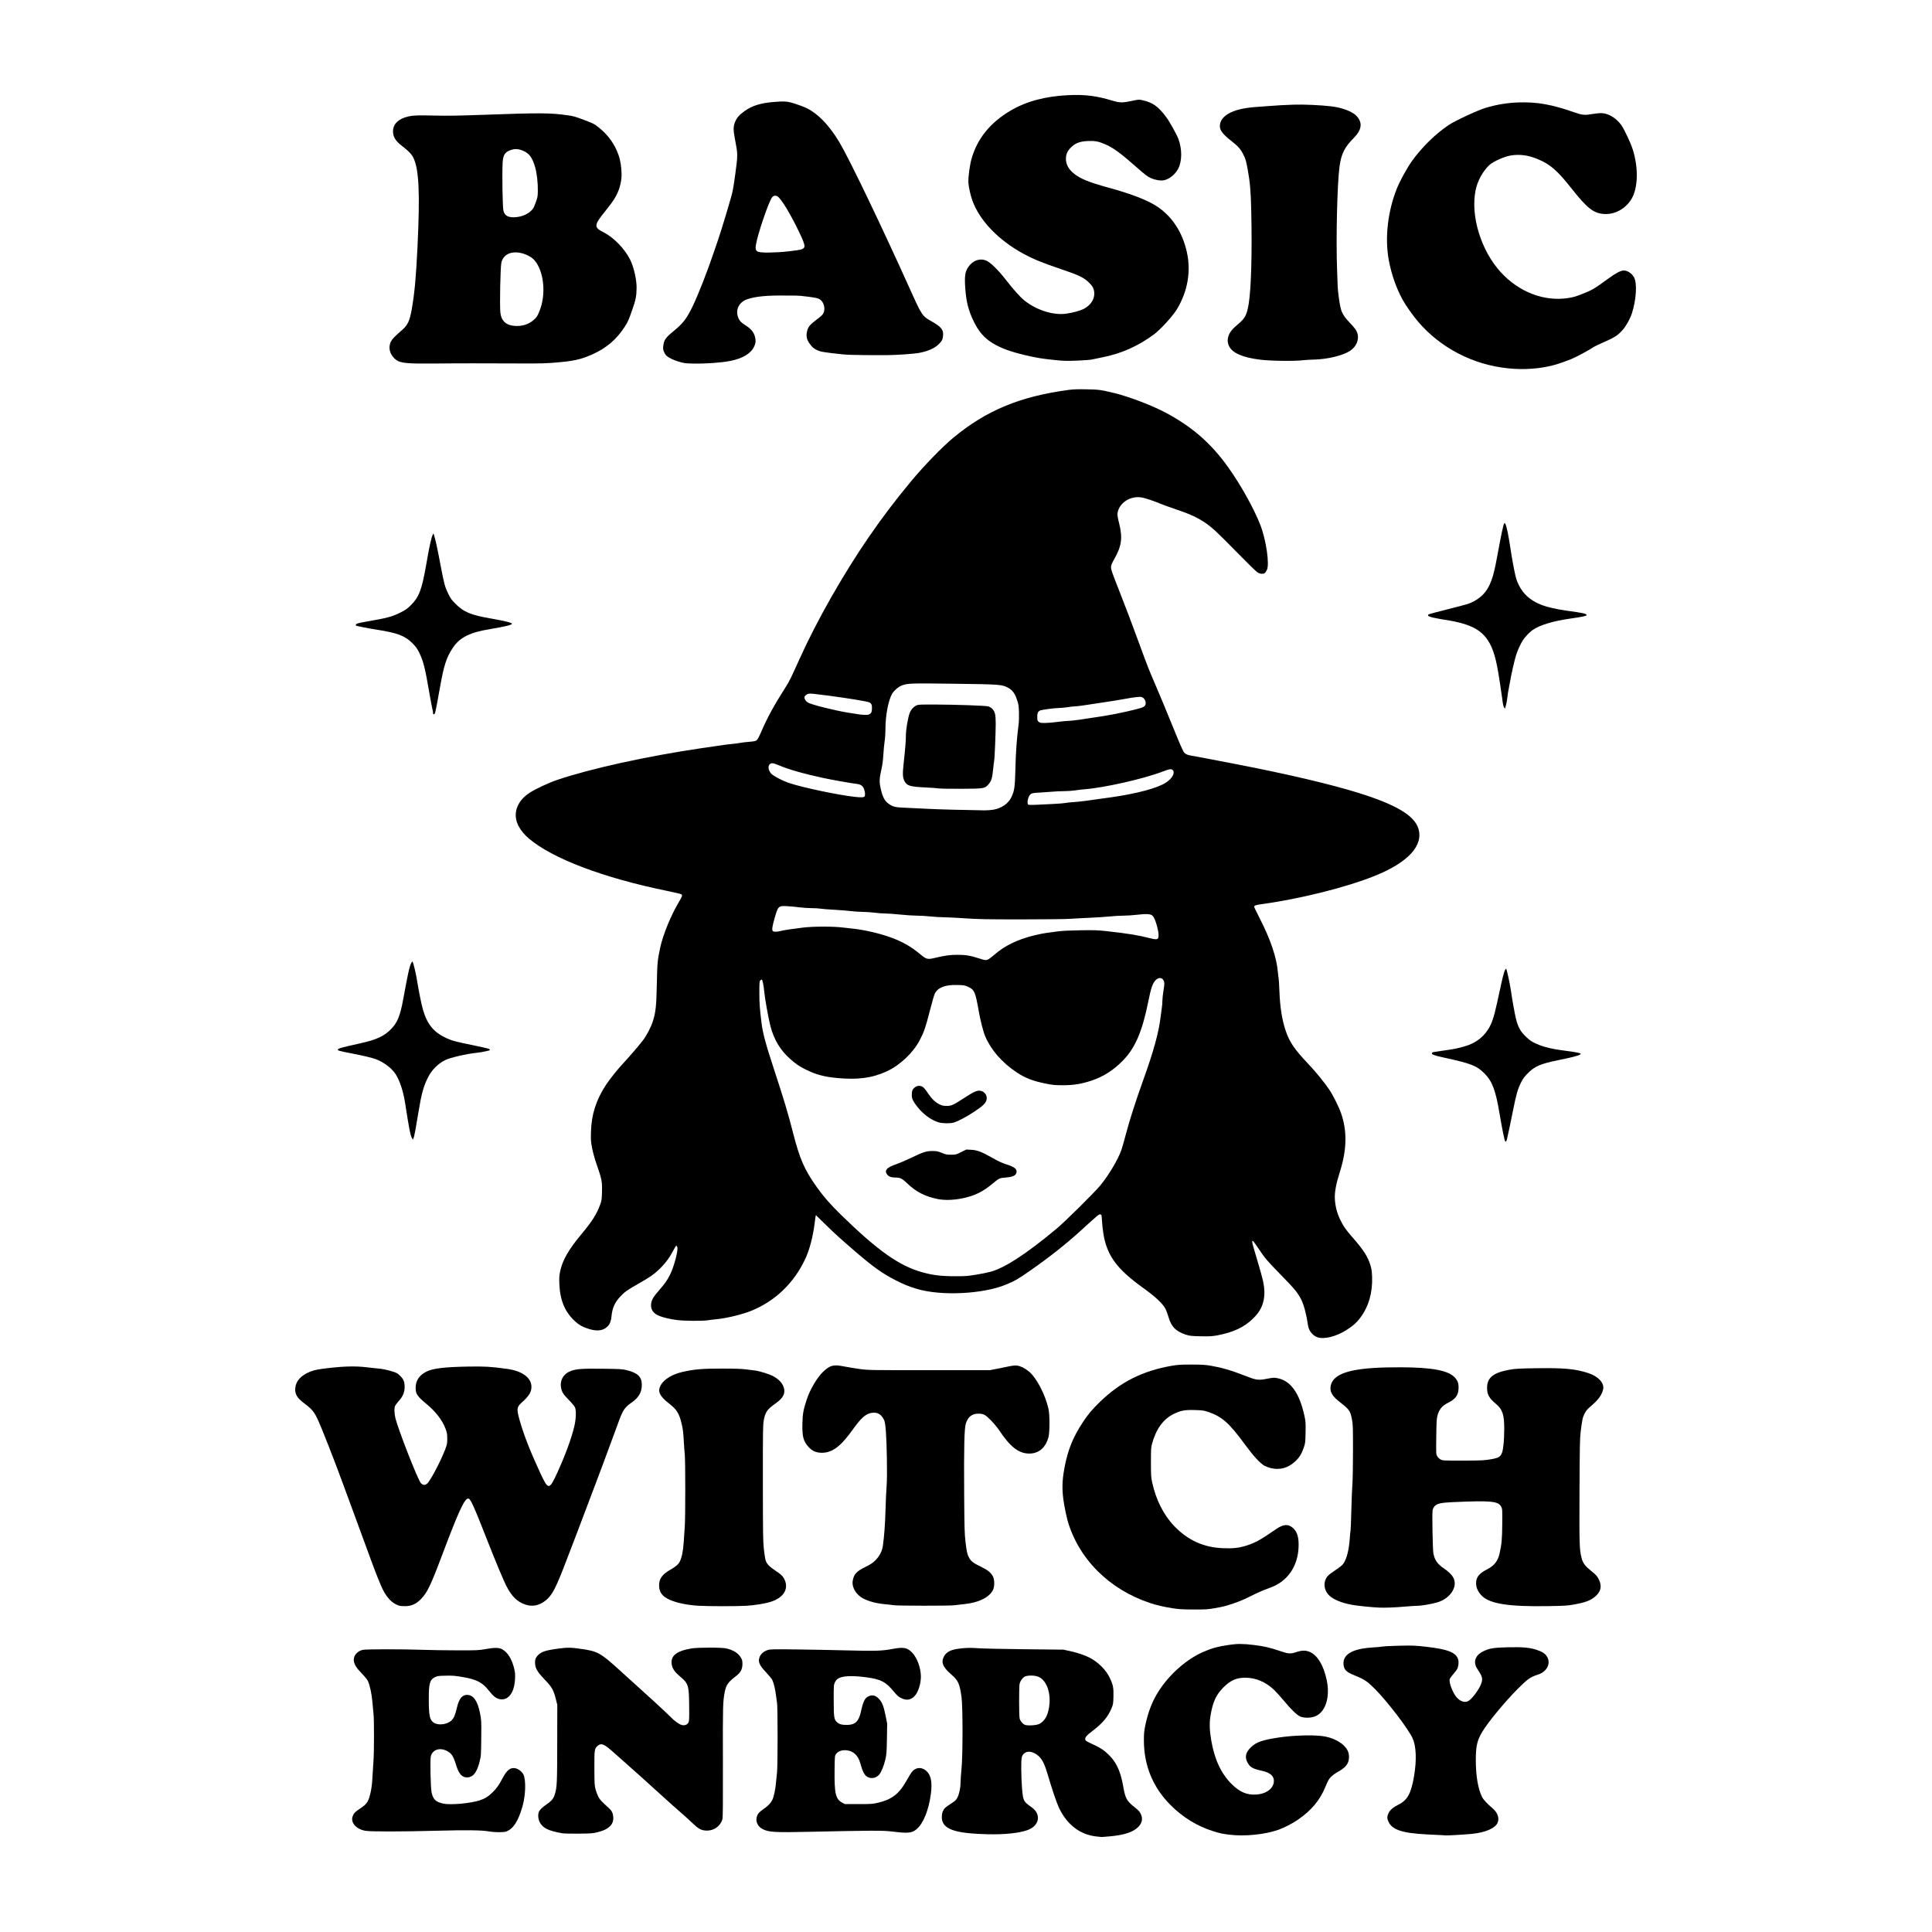 <?xml version="1.0" encoding="UTF-8" standalone="no"?>
<!-- Created with Inkscape (http://www.inkscape.org/) -->

<svg
   version="1.1"
   id="svg1"
   width="3600"
   height="3600"
   viewBox="0 0 3600 3600"
   xmlns="http://www.w3.org/2000/svg"
   xmlns:svg="http://www.w3.org/2000/svg">
  <defs
     id="defs1" />
  <g
     id="g1"
     transform="translate(49.948,-16.828)">
    <g
       id="g37">
      <path
         style="fill:#000000"
         d="m 1915.688,687.708 c -23.825,-2.42 -35.029,-4.262 -55.384,-9.102 -28.284,-6.727 -44.659,-12.742 -60.262,-22.137 -16.374,-9.859 -26.976,-22.293 -36.727,-43.076 -8.798,-18.75 -12.717,-34.338 -14.504,-57.68 -2.012,-26.292 -0.461,-34.676 8.316,-44.958 8.095,-9.482 20.198,-12.809 30.522,-8.391 8.007,3.427 22.183,17.257 36.444,35.554 14.506,18.612 27.005,32.566 34.76,38.809 21.851,17.588 52.542,27.551 76.339,24.783 12.34,-1.436 28.088,-5.729 35.06,-9.557 12.347,-6.78 19.361,-17.64 18.816,-29.131 -0.365,-7.688 -2.99,-12.844 -9.975,-19.588 -9.499,-9.172 -18.976,-13.765 -50.044,-24.256 -36.254,-12.241 -53.096,-19.088 -71.663,-29.134 -46.458,-25.136 -81.85,-61.877 -95.274,-98.904 -3.818,-10.531 -7.223,-25.855 -7.603,-34.212 -0.457,-10.074 2.534,-32.418 5.931,-44.293 10.673,-37.316 34.682,-67 72.176,-89.236 29.416,-17.446 65.433,-27.115 108.21,-29.051 31.168,-1.41 51.878,1.169 82.048,10.222 13.876,4.164 18.983,4.207 36.923,0.316 11.05,-2.397 12.483,-2.509 17.831,-1.392 20.155,4.208 30.379,11.401 45.898,32.289 5.742,7.728 19.114,31.69 22.134,39.661 7.268,19.186 7.16,42.009 -0.264,56.108 -5.475,10.396 -16.325,19.199 -26.246,21.296 -6.188,1.308 -16.222,-0.291 -24.451,-3.895 -6.291,-2.755 -10.58,-6.022 -27.478,-20.926 -29.572,-26.082 -43.504,-36.171 -58.939,-42.678 -11.666,-4.919 -18.541,-6.15 -31.149,-5.577 -12.917,0.587 -21.408,3.29 -28.198,8.978 -9.366,7.847 -13.062,15.279 -12.647,25.431 0.391,9.561 4.88,17.836 13.732,25.315 12.22,10.325 28.46,17.033 66.208,27.345 38.577,10.54 67.753,21.506 85.401,32.101 30.658,18.405 51.612,49.264 60.123,88.543 7.701,35.542 1.373,72.004 -18.232,105.06 -7.619,12.847 -30.882,38.419 -43.307,47.607 -29.83,22.058 -60.966,35.835 -96.898,42.877 -7.78,1.525 -16.323,3.286 -18.985,3.914 -2.662,0.628 -14.783,1.55 -26.935,2.049 -18.834,0.773 -24.99,0.613 -41.706,-1.085 z"
         id="path35" />
      <path
         style="fill:#000000"
         d="m 2397.798,686.894 c -7.492,0.17 -15.848,0.638 -18.569,1.041 -14.022,2.076 -60.733,1.581 -80.695,-0.855 -32.998,-4.027 -52.179,-12.364 -58.32,-25.348 -3.072,-6.496 -3.313,-12.38 -0.798,-19.498 2.501,-7.08 7.03,-12.602 17.286,-21.08 13.252,-10.954 16.721,-17.508 20.081,-37.936 4.668,-28.384 6.539,-95.55 4.803,-172.421 -0.852,-37.521 -2.219,-53.94 -6.427,-76.952 -3.175,-17.358 -3.901,-19.992 -7.62,-27.637 -5.572,-11.455 -9.515,-16.038 -22.793,-26.492 -18.365,-14.46 -23.35,-22.013 -21.229,-32.165 3.707,-17.743 28.068,-28.947 68.481,-31.497 9.099,-0.574 20.36,-1.401 25.024,-1.837 8.121,-0.759 27.706,-1.834 42.667,-2.341 19.043,-0.645 50.3,0.71 70.864,3.073 19.667,2.26 39.157,9.531 46.708,17.425 12.316,12.875 10.63,26.421 -5.248,42.16 -16.221,16.078 -22.796,29.36 -25.915,52.351 -4.387,32.334 -6.826,135.446 -4.564,192.989 0.272,6.919 0.694,18.928 0.939,26.687 0.545,17.324 4.507,43.417 7.73,50.918 2.907,6.764 7.232,12.742 15.105,20.874 3.501,3.617 8.019,8.818 10.039,11.558 9.551,12.958 5.335,30.612 -9.707,40.643 -13.273,8.852 -41.93,15.755 -67.84,16.342 z"
         id="path34" />
      <path
         id="path32"
         style="fill:#000000"
         d="m 1213.75,690.386 c -9.153,-2.74 -18.178,-7.235 -22.051,-10.984 -1.396,-1.351 -3.446,-4.624 -4.555,-7.275 -1.706,-4.076 -1.857,-5.963 -0.974,-12.246 1.385,-9.862 4.487,-14.152 18.657,-25.793 18.244,-14.989 24.323,-22.867 35.825,-46.422 10.016,-20.514 27.717,-65.737 39.954,-102.081 1.429,-4.245 4.827,-14.226 7.551,-22.18 2.724,-7.954 5.552,-16.651 6.286,-19.326 0.734,-2.675 2.798,-9.432 4.589,-15.016 1.791,-5.584 4.633,-14.96 6.316,-20.836 1.684,-5.876 4.747,-16.409 6.808,-23.406 3.135,-10.645 4.446,-17.825 8.025,-43.958 4.841,-35.34 4.826,-36.749 -0.702,-65.059 -3.237,-16.581 -3.188,-23.222 0.237,-31.626 3.241,-7.955 7.944,-13.38 17.54,-20.232 14.002,-9.998 29.641,-15.003 53.095,-16.989 21.379,-1.811 26.886,-1.419 40.139,2.851 6.38,2.056 14.703,5.053 18.495,6.661 23.057,9.773 45.532,32.442 65.573,66.136 18.205,30.607 77.682,154.403 130.219,271.034 23.216,51.54 23.585,52.095 41.276,62.049 18.263,10.276 22.737,16.148 21.147,27.754 -0.72,5.254 -1.506,7.231 -4.269,10.737 -7.98,10.124 -21.21,16.716 -40.792,20.329 -9.345,1.724 -42.654,3.997 -59.676,4.072 -19.262,0.085 -36.003,0.03 -44.895,-0.147 -5.259,-0.105 -15.452,-0.3 -22.651,-0.433 -7.518,-0.139 -22.371,-1.461 -34.901,-3.107 -20.485,-2.69 -22.216,-3.065 -28.428,-6.155 -5.455,-2.714 -7.527,-4.493 -11.821,-10.148 -6.396,-8.425 -7.985,-14.832 -5.963,-24.036 1.875,-8.536 5.223,-12.689 17.849,-22.143 8.371,-6.268 11.519,-9.26 12.875,-12.24 3.883,-8.533 0.566,-20.864 -6.873,-25.551 -3.386,-2.133 -6.295,-2.806 -20.778,-4.802 -9.262,-1.277 -19.574,-2.262 -22.915,-2.189 -3.341,0.073 -11.739,0.04 -18.663,-0.073 -35.13,-0.574 -57.182,1.497 -72.719,6.828 -15.518,5.324 -22.563,19.381 -17.03,33.977 2.423,6.393 5.142,9.198 15.167,15.648 9.301,5.984 14.396,12.612 16.349,21.269 1.584,7.022 1.216,10.847 -1.647,17.114 -5.953,13.034 -21.57,22.476 -44.619,26.977 -16.874,3.295 -45.337,5.342 -68.299,4.91 -15.676,-0.294 -17.597,-0.555 -28.748,-3.893 z m 171.349,-203.031 c 5.757,-0.282 12.514,-0.534 15.015,-0.559 7.428,-0.075 36.993,-3.488 41.535,-4.794 10.355,-2.979 10.114,-6.205 -2.422,-32.516 -15.834,-33.232 -33.075,-61.825 -40.096,-66.497 -3.78,-2.516 -7.703,-1.88 -10.544,1.709 -6.256,7.902 -27.605,70.982 -30.049,88.788 -0.85,6.202 -0.72,7.776 0.829,9.955 1.572,2.211 2.817,2.722 8.552,3.508 3.692,0.506 11.423,0.689 17.18,0.407 z" />
      <path
         style="fill:#000000"
         d="m 2854.792,694.331 c -24.352,8.014 -53.508,11.465 -82.704,9.791 -66.128,-3.792 -127.281,-32.02 -172.094,-79.437 -9.711,-10.274 -20.693,-24.594 -30.948,-40.353 -14.268,-21.924 -26.449,-54.739 -31.649,-85.261 -6.91,-40.555 -1.24,-88.845 15.327,-130.556 5.691,-14.33 19.076,-38.74 28.299,-51.612 18.382,-25.653 43.814,-50.585 68.473,-67.126 11.901,-7.983 54.065,-27.571 68.965,-32.039 19.878,-5.961 39.855,-9.286 60.139,-10.011 35.222,-1.258 62.465,3.546 105.52,18.608 14.336,5.015 19.14,5.447 33.047,2.968 5.801,-1.034 13.475,-1.791 17.054,-1.683 12.741,0.386 26.787,8.735 36.45,21.666 5.391,7.213 17.405,32.59 21.639,45.702 10.973,33.989 10.092,72.165 -2.134,92.44 -11.001,18.245 -30.481,29.165 -50.253,28.171 -20.204,-1.016 -31.865,-10.032 -61.62,-47.647 -26.883,-33.985 -39.677,-45.042 -63.488,-54.868 -17.329,-7.152 -32.883,-9.207 -49.684,-6.565 -11.41,1.794 -32.416,11.096 -39.414,17.453 -12.314,11.186 -22.711,30.027 -26.175,47.435 -9.601,48.241 10.242,112.539 47.161,152.834 33.842,36.935 80.884,54.903 125.453,47.917 10.294,-1.614 14.094,-2.734 27.785,-8.193 17.374,-6.927 21.175,-9.205 47.669,-28.571 12.9,-9.429 22.031,-14.237 27.53,-14.497 6.921,-0.326 15.172,4.847 19.437,12.189 6.365,10.957 4.635,41.729 -3.819,67.937 -3.139,9.731 -10.608,23.124 -16.954,30.402 -8.615,9.88 -15.299,14.281 -33.954,22.353 -9.165,3.966 -18.729,8.593 -21.255,10.283 -8.682,5.809 -30.945,17.749 -40.622,21.785 -5.331,2.223 -15.762,6.04 -23.18,8.481 z"
         id="path31" />
      <path
         id="path28"
         style="fill:#000000"
         d="m 688.952,687.959 c -12.143,-8.582 -16.4,-22.848 -10.386,-34.808 2.422,-4.817 6.303,-8.832 20.543,-21.255 10.909,-9.517 14.43,-17.133 18.34,-39.666 5.069,-29.212 7.811,-58.986 10.468,-113.693 4.944,-101.783 2.879,-146.922 -7.678,-167.845 -3.642,-7.218 -8.225,-11.943 -21.701,-22.376 -11.83,-9.158 -16.416,-16.988 -16.164,-27.592 0.315,-13.186 10.756,-22.956 28.791,-26.94 9.319,-2.059 17.361,-2.325 48.774,-1.617 24.748,0.559 44.047,0.265 88.883,-1.349 108.007,-3.888 126.739,-3.789 159.069,0.839 10.918,1.563 14.057,2.455 30.412,8.646 17.274,6.538 18.63,7.208 25.673,12.674 15.951,12.38 27.44,26.753 35.191,44.024 4.989,11.116 7.348,20.629 8.652,34.884 1.188,12.989 0.149,23.228 -3.556,35.02 -4.232,13.471 -10.499,23.775 -26.31,43.256 -21.443,26.422 -21.719,30.276 -2.843,39.768 18.405,9.256 39.184,30.724 49.126,50.757 6.779,13.659 12.177,37.173 12.012,52.32 -0.174,15.953 -1.536,22.692 -8.66,42.841 -6.194,17.52 -7.523,20.516 -12.749,28.759 -15.405,24.299 -34.493,40.723 -61.105,52.579 -19.808,8.824 -32.465,11.88 -60.139,14.517 -24.896,2.372 -35.218,2.656 -85.398,2.344 -35.919,-0.223 -48.955,-0.256 -73.739,-0.188 -9.423,0.026 -23.629,0.038 -31.567,0.028 -7.939,-0.011 -27.185,0.134 -42.77,0.322 -48.672,0.586 -63.32,-0.7 -71.169,-6.248 z m 219.686,-63.874 c 14.788,1.103 27.131,-2.911 36.872,-11.991 4.87,-4.539 5.711,-5.877 9.66,-15.354 13.017,-31.242 8.478,-75.532 -9.802,-95.646 -4.79,-5.271 -14.973,-10.65 -24.036,-12.697 -18.908,-4.271 -33.228,2.471 -36.98,17.411 -1.947,7.752 -3.413,79.906 -1.905,93.726 1.64,15.022 10.561,23.385 26.191,24.551 z m 3.587,-202.698 c 10.414,-1.003 20.348,-5.182 26.893,-11.314 4.561,-4.273 5.133,-5.259 8.896,-15.341 3.737,-10.013 4.035,-11.555 4.209,-21.827 0.258,-15.236 -1.71,-32.863 -4.942,-44.258 -5.31,-18.724 -11.541,-26.867 -24.147,-31.559 -8.78,-3.268 -14.779,-3.285 -23.052,-0.065 -9.556,3.719 -12.625,9.027 -13.446,23.259 -1.173,20.325 -0.158,82.061 1.463,89.01 2.311,9.907 9.486,13.504 24.127,12.094 z" />
    </g>
    <g
       id="g38">
      <path
         style="fill:#000000"
         d="m 757,1345.394 c 0,-1.433 -0.647,-5.146 -1.438,-8.25 -0.791,-3.104 -3.292,-16.444 -5.558,-29.644 -7.996,-46.577 -11.072,-58.78 -18.775,-74.5 -3.764,-7.682 -6.193,-11.056 -12.692,-17.627 -13.734,-13.887 -28.046,-19.293 -67.037,-25.317 -14.219,-2.197 -37.579,-6.801 -38.333,-7.556 -0.228,-0.228 -0.156,-1.085 0.158,-1.904 0.695,-1.81 4.66,-2.925 19.675,-5.533 39.169,-6.804 47.344,-8.981 63,-16.774 9.775,-4.866 12.714,-6.929 19.598,-13.756 15.223,-15.099 20.22,-28.14 28.364,-74.032 1.171,-6.6 2.81,-15.825 3.641,-20.5 2.889,-16.243 6.696,-32.52 8.403,-35.925 l 1.717,-3.425 1.568,4.925 c 2.378,7.471 6.15,25.066 11.776,54.925 6.396,33.947 7.906,39.562 14.094,52.39 4.327,8.972 6.194,11.576 13.676,19.078 15.442,15.485 28.965,21.05 66.91,27.533 23.757,4.059 38.254,7.691 38.254,9.585 0,2.157 -12.23,5.167 -40,9.844 -21.622,3.642 -32.87,6.806 -44.5,12.518 -11.195,5.498 -18.839,12.247 -25.912,22.877 -11.381,17.105 -16.448,32.489 -23.111,70.175 -4.77,26.978 -8.592,46.939 -9.621,50.25 -1.223,3.935 -3.855,4.375 -3.855,0.644 z"
         id="path26" />
      <path
         style="fill:#000000"
         d="m 717.15,2136.295 c -2.677,-5.248 -4.665,-15.653 -12.19,-63.795 -3.523,-22.541 -9.913,-41.959 -17.906,-54.416 -6.834,-10.65 -22.153,-22.248 -36.307,-27.489 -7.795,-2.886 -22.965,-6.506 -46.247,-11.035 -22.727,-4.421 -25.566,-5.225 -24.868,-7.043 0.857,-2.232 6.888,-3.913 41.13,-11.461 30.201,-6.657 44.438,-13.104 57.35,-25.971 12.358,-12.314 17.531,-24.925 23.416,-57.085 8.749,-47.811 11.452,-60.023 14.702,-66.427 1.51,-2.975 2.191,-3.574 2.809,-2.469 1.323,2.365 5.758,20.699 7.356,30.411 3.982,24.208 8.874,48.69 11.651,58.31 7.929,27.469 20.014,42.354 43.112,53.1 10.771,5.011 17.703,6.882 49.844,13.457 14.575,2.981 27.738,5.904 29.25,6.495 3.332,1.302 3.554,2.9 0.5,3.606 -10.471,2.419 -16.247,3.47 -22.25,4.048 -18.121,1.743 -49.837,9.081 -58.826,13.611 -14.198,7.155 -25.387,18.563 -32.638,33.278 -8.106,16.45 -11.824,30.299 -17.472,65.082 -4.768,29.361 -7.739,44.956 -9.038,47.435 l -1.287,2.456 z"
         id="path25" />
    </g>
    <g
       id="g39">
      <path
         style="fill:#000000"
         d="m 2752.674,1334.905 c -0.914,-1.394 -1.919,-4.756 -2.234,-7.47 -0.315,-2.714 -1.452,-10.785 -2.527,-17.935 -1.075,-7.15 -2.653,-17.725 -3.507,-23.5 -6.042,-40.863 -11.796,-60.769 -22.014,-76.155 -14.617,-22.011 -37.075,-32.114 -87.392,-39.319 -2.475,-0.354 -8.701,-1.582 -13.836,-2.729 -9.132,-2.039 -11.688,-3.674 -9.368,-5.994 0.584,-0.584 16.056,-4.789 34.383,-9.344 18.327,-4.556 35.911,-9.199 39.075,-10.319 17.705,-6.265 30.955,-17.198 38.514,-31.782 7.241,-13.97 10.763,-26.964 17.716,-65.359 5.497,-30.361 9.609,-49.603 11.202,-52.421 1.011,-1.789 1.199,-1.703 2.73,1.257 1.958,3.787 5.56,21.132 8.546,41.164 4.111,27.573 9.3,54.529 11.935,62 8.171,23.169 23.408,38.312 47.778,47.484 9.811,3.692 28.071,7.837 44.325,10.06 32.645,4.465 38.5,5.751 38.5,8.454 0,1.569 -8.307,3.328 -31,6.564 -32.033,4.569 -56.42,12.015 -69.735,21.294 -5.42,3.777 -13.546,12.245 -17.724,18.468 -4.156,6.191 -10.26,19.409 -12.879,27.888 -3.361,10.88 -8.898,35.28 -11.639,51.289 -1.413,8.25 -2.786,15.607 -3.053,16.349 -0.266,0.742 -0.949,5.517 -1.517,10.611 -0.568,5.094 -1.84,12.123 -2.826,15.621 l -1.793,6.359 z"
         id="path27" />
      <path
         style="fill:#000000"
         d="m 2754.662,2143.25 c -1.474,-2.426 -5.811,-23.851 -10.592,-52.32 -7.191,-42.822 -13.461,-59.363 -28.042,-73.974 -14.442,-14.472 -24.821,-18.487 -77.047,-29.806 -16.313,-3.535 -21.27,-5.412 -20.796,-7.874 0.252,-1.308 1.752,-1.955 5.827,-2.512 3.018,-0.413 9.763,-1.414 14.988,-2.224 5.225,-0.81 11.75,-1.766 14.5,-2.123 8.705,-1.131 25.409,-5.357 33.491,-8.474 13.922,-5.369 25.542,-14.188 33.505,-25.429 8.556,-12.078 12.608,-23.235 18.945,-52.166 2.512,-11.466 6.19,-28.273 8.173,-37.348 3.97,-18.162 6.852,-27 8.805,-27 1.11,0 7.09,27.154 9.028,41 2.079,14.847 7.166,43.269 9.214,51.479 3.976,15.94 7.939,23.381 17.578,33.006 8.517,8.505 14.597,12.285 27.676,17.208 9.288,3.496 24.835,7.096 38.084,8.818 20.923,2.72 30.991,4.331 34.693,5.553 3.437,1.134 3.543,1.291 1.758,2.596 -3.13,2.289 -14.416,5.242 -39.341,10.293 -35.579,7.211 -45.987,11.816 -59.973,26.54 -5.286,5.564 -8.174,9.75 -11.532,16.715 -5.735,11.893 -8.368,21.235 -14.087,49.98 -4.746,23.858 -9.928,48.373 -11.637,55.062 -0.9,3.521 -2.178,4.713 -3.219,3 z"
         id="path24" />
    </g>
    <g
       id="g40">
      <path
         id="path13"
         style="fill:#000000"
         d="m 2404.628,2508.532 c -8.569,-3.055 -15.863,-12.187 -17.195,-21.532 -2.892,-20.277 -7.666,-38.549 -12.668,-48.483 -6.537,-12.982 -12.564,-20.273 -39.285,-47.517 -23.63,-24.092 -28.726,-30.076 -39.649,-46.555 -12.654,-19.089 -14.665,-20.074 -10.632,-5.205 1.381,5.093 5.46,18.961 9.064,30.818 3.604,11.857 7.719,26.761 9.146,33.12 6.011,26.801 1.796,47.971 -12.874,64.656 -15.396,17.511 -34.068,28.22 -60.417,34.653 -16.865,4.117 -23.724,4.788 -43.773,4.278 -16.827,-0.428 -19.698,-0.758 -26.842,-3.087 -18.432,-6.01 -27.004,-14.745 -32.067,-32.678 -1.475,-5.225 -4.078,-12.2 -5.783,-15.5 -4.911,-9.501 -19.107,-22.824 -41.004,-38.483 -49.284,-35.242 -67.834,-60.387 -74.522,-101.017 -1.132,-6.875 -2.339,-17.743 -2.683,-24.151 -0.608,-11.316 -0.695,-11.664 -3.046,-12.114 -2.695,-0.515 -3.222,-0.078 -37.109,30.784 -26.397,24.041 -58.148,49.161 -91.886,72.695 -24.729,17.25 -29.968,20.306 -46.661,27.216 -43.158,17.865 -121.376,21.621 -166.415,7.991 -15.373,-4.653 -24.506,-8.396 -40.595,-16.638 -22.522,-11.538 -40.819,-24.505 -70.46,-49.932 -30.212,-25.917 -41.546,-36.16 -58.704,-53.05 -9.936,-9.781 -18.157,-17.787 -18.27,-17.791 -0.251,-0.01 -0.812,3.764 -2.306,15.492 -3.168,24.875 -9.389,48.67 -17.072,65.3 -21.028,45.515 -56.257,79.466 -101.303,97.626 -16.878,6.804 -45.882,13.799 -64.615,15.582 -5.775,0.55 -13.2,1.445 -16.5,1.99 -9.49,1.567 -44.805,1.227 -57.716,-0.556 -12.56,-1.735 -24.303,-4.493 -31.931,-7.499 -11.387,-4.488 -16.515,-11.712 -15.586,-21.957 0.713,-7.865 3.876,-13.338 15.23,-26.352 10.597,-12.146 14.8,-18.131 19.98,-28.453 7.507,-14.959 15.748,-46.025 13.643,-51.431 -0.589,-1.512 -1.468,-2.75 -1.954,-2.75 -0.486,0 -3.521,4.979 -6.745,11.063 -6.902,13.026 -15.281,23.843 -26.676,34.438 -9.818,9.129 -15.74,13.154 -38.243,25.993 -20.459,11.673 -24.28,14.406 -32.859,23.5 -9.893,10.487 -14.735,21.386 -16.079,36.189 -0.796,8.775 -2.919,14.547 -6.857,18.65 -7.939,8.271 -18.646,10.094 -33.782,5.752 -11.981,-3.437 -19.385,-7.439 -27.476,-14.853 -18.857,-17.279 -27.981,-39.117 -29.134,-69.732 -0.415,-11.017 -0.143,-15.264 1.475,-23.09 4.295,-20.759 15.582,-40.509 39.67,-69.41 20.206,-24.244 28.165,-36.828 35.101,-55.5 2.519,-6.783 2.827,-9.04 3.212,-23.61 0.501,-18.94 -0.373,-23.427 -9.872,-50.662 -3.515,-10.08 -6.901,-22.202 -8.486,-30.382 -2.396,-12.365 -2.593,-15.177 -2.162,-30.728 0.895,-32.239 9.579,-59.293 28.09,-87.519 6.969,-10.626 22.348,-29.806 32.552,-40.599 9.902,-10.472 29.842,-33.699 36.255,-42.23 7.407,-9.854 14.918,-24.453 18.662,-36.27 5.086,-16.055 6.362,-28.424 7.167,-69.5 0.747,-38.062 1.236,-43.323 6.183,-66.5 5.197,-24.345 19.959,-60.388 35.202,-85.949 5.823,-9.764 6.542,-12.054 4.352,-13.871 -0.706,-0.586 -12.454,-3.356 -26.107,-6.158 -119.973,-24.615 -213.816,-60.19 -258.301,-97.92 -7.743,-6.567 -14.689,-14.948 -18.804,-22.688 -11.687,-21.98 -4.234,-45.74 19.336,-61.646 10.941,-7.383 35.423,-18.891 52.658,-24.753 61.46,-20.904 167.489,-44.211 269,-59.131 42.814,-6.293 47.443,-6.927 57.5,-7.879 5.225,-0.494 11.75,-1.378 14.5,-1.964 2.75,-0.586 10.126,-1.47 16.391,-1.964 8.696,-0.686 12.009,-1.356 14,-2.833 1.747,-1.296 4.512,-6.361 8.372,-15.34 11.575,-26.924 24.102,-49.81 46.659,-85.246 5.985,-9.401 9.376,-16.319 24.591,-50.16 15.84,-35.231 37.242,-76.949 59.253,-115.5 46.954,-82.237 92.596,-148.56 148.646,-216 24.559,-29.549 58.406,-64.468 79.088,-81.592 61.272,-50.731 124.171,-76.856 214.191,-88.963 9.38,-1.262 17.334,-1.534 34.5,-1.18 22.745,0.469 25.433,0.829 50.309,6.748 28.273,6.726 72.092,23.525 98.5,37.761 48.645,26.224 83.223,56.673 114.964,101.237 23.396,32.848 47.426,76.037 59.527,106.989 10.881,27.832 17.538,73.897 12.138,84 -3.149,5.892 -4.591,7 -9.113,7 -2.999,0 -5.498,-0.877 -8.879,-3.117 -2.588,-1.714 -18.753,-17.504 -35.922,-35.088 -17.169,-17.584 -36.166,-36.457 -42.216,-41.941 -20.407,-18.496 -37.324,-27.819 -71.219,-39.244 -11.979,-4.038 -25.831,-9.036 -30.781,-11.106 -12.538,-5.243 -27.017,-10.112 -34.37,-11.559 -21.269,-4.184 -43.073,9.766 -45.746,29.267 -0.447,3.258 0.332,8.113 3.007,18.768 6.828,27.193 4.636,42.808 -9.429,67.18 -3.312,5.739 -5.383,10.586 -5.642,13.204 -0.466,4.709 1.509,10.588 15.16,45.136 12.399,31.38 22.817,58.898 37.483,99 14.117,38.604 18.041,48.653 27.696,70.929 8.731,20.145 24.415,57.813 35.912,86.253 12.142,30.032 17.915,43.093 20.133,45.544 2.789,3.082 6.463,4.605 13.92,5.769 6.893,1.076 26.079,4.713 83.876,15.902 94.447,18.284 174.705,37.152 226.5,53.25 70.188,21.814 104.462,42.182 111.989,66.554 9.789,31.692 -19.082,63.084 -80.989,88.062 -53.179,21.456 -139.317,43.029 -210.771,52.787 -10.903,1.489 -14.229,2.643 -14.229,4.939 0,0.78 4.695,10.552 10.432,21.715 19.835,38.589 31.229,72.165 33.645,99.143 0.549,6.134 1.252,11.828 1.562,12.653 0.31,0.825 0.936,11.4 1.392,23.5 1.124,29.838 4.785,53.232 11.444,73.132 7.393,22.093 16.297,35.204 43.025,63.349 12.851,13.532 29.817,34.325 38.153,46.759 7.633,11.385 17.901,31.925 22.377,44.761 11.504,32.99 10.706,68.032 -2.491,109.456 -7.062,22.166 -9.963,38.208 -9.14,50.544 0.905,13.559 3.947,25.454 9.467,37.01 6.304,13.197 10.394,19.095 24.277,35.007 19.811,22.707 27.254,34.315 32.37,50.483 2.131,6.736 2.799,11.197 3.218,21.5 1.194,29.368 -6.183,55.449 -21.543,76.165 -7.077,9.546 -14.123,15.85 -26.317,23.546 -19.381,12.233 -41.829,17.745 -54.243,13.32 z M 1768.5,2392.097 c 9.9,-1.587 22.275,-4.088 27.5,-5.557 27.25,-7.662 66.142,-33.062 123,-80.33 15.156,-12.6 71.305,-68.203 81.501,-80.709 15.815,-19.398 32.495,-47.446 38.954,-65.5 1.476,-4.125 5.397,-17.85 8.715,-30.5 6.702,-25.555 18.436,-62.14 32.072,-100 19.811,-55.003 29.278,-89.714 32.726,-120 0.564,-4.95 1.474,-11.7 2.022,-15 0.549,-3.3 1,-9.028 1.004,-12.728 0,-3.7 0.942,-12.476 2.085,-19.5 1.677,-10.299 1.863,-13.498 0.959,-16.526 -2.326,-7.79 -10.152,-8.797 -16.06,-2.068 -5.579,6.354 -8.227,14.303 -13.54,40.642 -10.935,54.211 -24.053,84.839 -46.188,107.843 -17.888,18.59 -36.886,30.804 -59.598,38.316 -18.674,6.176 -33.24,8.522 -52.859,8.512 -15.287,-0.01 -19.031,-0.361 -32.289,-3.049 -24.243,-4.914 -38.273,-10.38 -54.503,-21.236 -26.804,-17.928 -47.358,-41.5 -57.98,-66.49 -3.926,-9.237 -9.1,-29.422 -12.489,-48.717 -6.02,-34.278 -7.841,-38.41 -19.279,-43.763 -6.101,-2.855 -7.626,-3.128 -19.683,-3.518 -22.887,-0.74 -36.738,4.474 -42.705,16.077 -1.074,2.088 -5.266,16.713 -9.316,32.5 -7.822,30.495 -10.821,39.226 -18.5,53.867 -12.596,24.017 -36.772,46.946 -61.585,58.41 -27.225,12.578 -54.17,16.148 -93.52,12.391 -23.694,-2.262 -39.287,-6.556 -58.151,-16.015 -11.499,-5.766 -17.331,-9.748 -28.127,-19.209 -18.451,-16.168 -30.491,-36.148 -37.09,-61.546 -3.735,-14.376 -10.56,-52.72 -11.604,-65.195 -0.869,-10.386 -3.289,-21.5 -4.682,-21.5 -0.348,0 -1.456,0.745 -2.461,1.655 -1.663,1.506 -1.829,3.596 -1.829,23.138 0,19.738 0.628,28.462 4.045,56.207 2.348,19.065 7.703,38.977 23.126,86 19.365,59.04 25.927,80.937 35.664,119 12.337,48.228 21.309,68.737 44.016,100.613 12.892,18.097 25.294,32.316 44.821,51.387 68.777,67.169 108.625,95.404 151.658,107.461 19.345,5.42 34.864,7.356 59.669,7.443 20.211,0.071 24.331,-0.215 40.5,-2.807 z m -71.373,-141.077 c -24.04,-4.971 -40.359,-13.44 -57.156,-29.664 C 1631.115,2212.801 1627.38,2211 1618.5,2211 c -7.665,0 -12.309,-1.67 -15.332,-5.514 -5.825,-7.405 -0.964,-13.193 15.936,-18.975 6.268,-2.144 19.046,-7.584 28.396,-12.088 22.849,-11.007 28.663,-12.873 40,-12.842 7.915,0.022 10.024,0.441 17.5,3.471 7.561,3.066 9.495,3.442 17.5,3.402 8.72,-0.043 9.296,-0.194 18.5,-4.834 l 9.5,-4.789 9,0.452 c 11.53,0.579 19.799,3.728 40,15.235 11.197,6.378 17.881,9.447 26.364,12.104 13.242,4.148 18.469,7.887 18.469,13.211 0,6.715 -5.989,10.084 -19.707,11.082 -11.734,0.854 -13.211,1.503 -23.899,10.498 -19.114,16.087 -34.076,23.482 -57.228,28.287 -16.543,3.433 -33.775,3.923 -46.373,1.318 z M 1700,2108.409 c -15.72,-4.173 -33.645,-18.172 -45.044,-35.181 -5.38,-8.027 -6.42,-11.624 -5.738,-19.846 0.387,-4.671 1,-6.067 3.96,-9.027 4.366,-4.366 9.824,-5.396 15.163,-2.863 2.671,1.267 5.347,4.304 10.208,11.582 7.506,11.24 14.053,17.601 22.259,21.631 4.709,2.312 6.999,2.795 13.257,2.795 9.098,0 11.76,-1.24 35.13,-16.366 16.287,-10.541 21.919,-12.898 28.064,-11.745 8.051,1.51 13.226,9.733 10.927,17.361 -1.899,6.302 -6.78,10.934 -22.555,21.404 -15.866,10.53 -31.896,18.88 -39.824,20.743 -6.44,1.514 -19.173,1.272 -25.807,-0.488 z m 91.282,-303.82 c 1.77,-0.776 6.593,-4.386 10.718,-8.02 19.92,-17.552 43.479,-29.029 76,-37.022 7.425,-1.825 17.55,-3.833 22.5,-4.463 4.95,-0.63 14.175,-1.866 20.5,-2.747 7.519,-1.047 21.982,-1.766 41.778,-2.076 26.27,-0.412 32.822,-0.195 49.5,1.642 39.446,4.344 59.449,7.605 80.661,13.153 9.629,2.518 13.683,2.521 15.027,0.011 1.702,-3.181 1.187,-10.263 -1.499,-20.6 -3.128,-12.038 -5.877,-18.564 -9.095,-21.587 -3.33,-3.128 -12.011,-3.57 -29.144,-1.481 -7.229,0.881 -18.449,1.616 -24.935,1.632 -6.485,0.016 -18.317,0.704 -26.292,1.527 -7.975,0.824 -24.85,1.931 -37.5,2.461 -12.65,0.53 -28.85,1.401 -36,1.936 -7.15,0.535 -47.425,0.982 -89.5,0.993 -65.892,0.018 -80.521,-0.253 -105.5,-1.955 -15.95,-1.087 -33.95,-1.988 -40,-2.004 -6.05,-0.015 -17.075,-0.685 -24.5,-1.488 -7.425,-0.803 -18.9,-1.475 -25.5,-1.493 -6.6,-0.018 -20.548,-0.927 -30.995,-2.02 -10.447,-1.093 -23.047,-1.996 -28,-2.007 -4.953,-0.011 -13.955,-0.682 -20.005,-1.492 -6.05,-0.81 -15.738,-1.476 -21.53,-1.48 -5.791,0 -16.036,-0.69 -22.766,-1.523 -6.73,-0.833 -20.666,-1.949 -30.97,-2.479 -10.304,-0.53 -21.434,-1.421 -24.734,-1.979 -3.3,-0.558 -10.979,-1.017 -17.064,-1.021 -6.085,0 -15.996,-0.656 -22.026,-1.452 -6.029,-0.795 -16.175,-1.758 -22.548,-2.139 -17.627,-1.054 -17.91,-0.786 -24.782,23.514 -4.212,14.892 -4.955,20.796 -2.881,22.87 1.611,1.611 8.098,1.496 14.693,-0.259 5.835,-1.553 18.299,-3.45 41.107,-6.256 19.462,-2.395 57.252,-2.431 75.5,-0.072 7.15,0.924 16.375,1.968 20.5,2.318 10.456,0.889 34.185,5.703 48.673,9.874 32.811,9.447 53.14,19.817 75.236,38.379 9.932,8.344 12.884,9.102 24.591,6.317 20.382,-4.848 29.334,-6.102 43.578,-6.102 15.613,0 23.267,1.253 39.796,6.515 12.199,3.883 13.052,3.985 17.409,2.074 z m 10.166,-279.074 c 14.799,-2.637 27.44,-11.362 32.908,-22.713 5.839,-12.121 6.871,-18.904 7.652,-50.301 0.878,-35.305 2.483,-57.987 6.12,-86.5 0.596,-4.675 0.883,-14.575 0.638,-22 -0.388,-11.739 -0.857,-14.739 -3.592,-23 -3.971,-11.992 -8.521,-18.165 -16.677,-22.625 -11.239,-6.147 -14.421,-6.384 -100.497,-7.507 -81.723,-1.066 -86.452,-0.906 -97.702,3.297 -6.115,2.285 -14.333,9.332 -17.819,15.281 -7.138,12.18 -12.464,40.035 -12.497,65.359 -0.01,7.532 -0.693,17.97 -1.517,23.195 -0.825,5.225 -1.903,16.475 -2.397,25 -0.599,10.344 -1.775,19.325 -3.536,27 -3.703,16.139 -4.131,22.934 -2.083,33.06 3.546,17.536 7.613,25.91 15.172,31.238 8.733,6.156 12.056,6.928 33.38,7.755 10.725,0.416 28.725,1.275 40,1.909 17.082,0.961 67.795,2.328 105.5,2.845 4.95,0.068 12.577,-0.514 16.948,-1.293 z M 1699.5,1485.934 c -2.75,-0.469 -14,-1.285 -25,-1.813 -29.485,-1.414 -34.745,-3.095 -39.489,-12.623 -2.941,-5.906 -3.231,-13.332 -1.228,-31.499 2.919,-26.478 4.269,-43.071 4.244,-52.183 -0.03,-10.953 3.711,-33.368 7.066,-42.334 2.343,-6.262 7.106,-11.604 12.692,-14.234 3.301,-1.554 7.12,-1.738 34.216,-1.646 39.258,0.133 94.355,2.058 99.5,3.476 2.2,0.606 5.452,2.49 7.228,4.186 5.239,5.005 6.694,11.022 6.705,27.735 0.011,16.473 -2.054,66.779 -2.833,69.021 -0.283,0.814 -1.202,8.291 -2.044,16.617 -1.702,16.834 -3.317,21.879 -9.031,28.204 -6.629,7.338 -8.07,7.561 -50.025,7.766 -20.35,0.099 -39.25,-0.203 -42,-0.673 z m 212,29.017 c 10.45,-0.492 21.025,-1.329 23.5,-1.858 2.475,-0.53 8.775,-1.234 14,-1.566 12.556,-0.797 26.252,-2.531 72,-9.114 48.179,-6.933 86.662,-17.328 101.955,-27.541 11.542,-7.708 17.031,-17.915 12.39,-23.043 -2.522,-2.786 -5.904,-2.263 -19.944,3.089 -34.944,13.319 -107.836,29.77 -144.401,32.59 -4.675,0.361 -12.55,1.292 -17.5,2.07 -4.95,0.778 -14.4,1.432 -21,1.454 -6.6,0.022 -16.5,0.476 -22,1.01 -5.5,0.533 -14.95,1.216 -21,1.515 -14.92,0.74 -16.855,1.116 -19.81,3.854 -4.127,3.825 -6.601,16.681 -3.606,18.739 0.858,0.589 6.342,0.721 13.915,0.334 6.875,-0.351 21.05,-1.041 31.5,-1.533 z m -350.346,-14.166 c 1.31,-2.064 0.893,-7.894 -0.948,-13.262 -2.144,-6.253 -6.176,-9.146 -14.007,-10.049 -10.237,-1.181 -45.048,-7.348 -62.059,-10.995 -36.134,-7.746 -65.021,-15.993 -82.641,-23.592 -4.95,-2.135 -10.43,-3.883 -12.179,-3.884 -8.31,-0.01 -9.815,10.556 -2.689,18.881 4.132,4.827 22.247,14.235 35.868,18.628 25.658,8.274 89.042,21.576 119,24.973 13.063,1.482 18.391,1.292 19.654,-0.698 z M 1920.5,1362.016 c 8.25,-1.087 17.616,-1.985 20.814,-1.996 6.562,-0.023 21.962,-2.139 65.686,-9.024 25.172,-3.964 67.143,-13.468 73.115,-16.556 1.554,-0.804 3.289,-2.327 3.855,-3.385 2.837,-5.301 -0.882,-13.738 -6.804,-15.437 -3.276,-0.94 -14.693,0.402 -33.167,3.896 -7.391,1.398 -28.985,4.821 -50.5,8.005 -6.05,0.895 -16.676,2.495 -23.614,3.554 -6.938,1.059 -14.588,1.934 -17,1.944 -2.413,0.01 -8.436,0.683 -13.386,1.496 -4.95,0.813 -11.925,1.49 -15.5,1.504 -9.124,0.036 -34.173,3.449 -36.646,4.993 -3.451,2.155 -4.479,4.868 -4.479,11.823 0,5.946 0.281,6.903 2.618,8.914 2.283,1.964 3.732,2.252 11.312,2.248 4.782,0 15.444,-0.893 23.694,-1.98 z m -348.88,-15.366 c 2.272,-1.954 2.8,-3.341 3.143,-8.25 0.534,-7.644 -0.853,-11.123 -5.15,-12.918 -4.478,-1.871 -41.015,-7.854 -75.612,-12.381 -28.817,-3.771 -33.975,-4.266 -37.241,-3.575 -3.939,0.833 -7.759,4.13 -7.759,6.697 0,3.179 2.792,7.485 6.226,9.6 6.46,3.98 49.631,14.836 75.774,19.053 22.213,3.584 24.399,3.864 31.194,3.994 5.693,0.109 7.103,-0.223 9.425,-2.221 z" />
    </g>
    <g
       id="g36">
      <path
         style="fill:#000000"
         d="m 1615.5,3007.916 c -2.75,-0.467 -10.175,-1.313 -16.5,-1.881 -20.626,-1.85 -38.6,-7.706 -47.764,-15.559 -9.3,-7.971 -14.025,-19.044 -12.21,-28.613 2.273,-11.986 7.308,-17.381 23.582,-25.266 8.959,-4.341 13.041,-7.013 18.031,-11.805 7.777,-7.468 13.027,-17.262 14.39,-26.848 2.666,-18.744 4.225,-39.507 4.988,-66.443 0.468,-16.5 1.385,-36.75 2.04,-45 0.812,-10.235 0.986,-27.071 0.549,-53 -0.705,-41.786 -2.408,-65.24 -5.129,-70.614 -5.309,-10.487 -11.39,-14.407 -21.136,-13.625 -10.795,0.867 -19.313,7.247 -31.554,23.634 -3.946,5.283 -9.55,12.789 -12.452,16.679 -18.566,24.886 -34.778,35.318 -53.172,34.214 -9.679,-0.581 -16.072,-3.677 -22.674,-10.982 -9.673,-10.702 -11.88,-19.394 -11.245,-44.292 0.449,-17.596 1.593,-23.89 7.913,-43.513 6.09,-18.909 20.075,-42.455 31.354,-52.79 12.808,-11.736 18.675,-13.12 38.76,-9.143 7.825,1.549 21.267,3.743 29.871,4.875 15.009,1.975 20.22,2.057 128.5,2.029 l 112.857,-0.029 12.5,-2.418 c 6.875,-1.33 17,-3.384 22.5,-4.564 6.4,-1.373 11.851,-1.962 15.143,-1.636 6.383,0.633 14.589,4.577 22.11,10.627 14.268,11.478 30.409,41.922 36.875,69.549 2.598,11.101 2.639,43.867 0.066,53.395 -5.33,19.742 -18.286,30.632 -36.194,30.425 -19.433,-0.225 -35.112,-12.504 -55.979,-43.841 -3.289,-4.939 -10.264,-13.282 -15.5,-18.542 -10.488,-10.534 -13.259,-11.938 -23.571,-11.938 -11.131,0 -18.749,6.064 -22.613,18 -2.963,9.152 -3.799,43.913 -3.197,133 0.419,62.093 0.715,72.562 2.479,87.792 2.197,18.97 3.388,23.982 7.268,30.603 3.528,6.02 8.11,9.38 21.633,15.865 12.436,5.964 18.358,10.757 22.178,17.948 3.312,6.235 3.279,19.408 -0.065,25.71 -7.465,14.069 -26.915,23.359 -54.632,26.095 -6.05,0.597 -13.925,1.504 -17.5,2.016 -8.047,1.152 -105.627,1.053 -112.5,-0.114 z"
         id="path12" />
      <path
         style="fill:#000000"
         d="m 1252,3008.95 c -21.468,-1.252 -41.573,-5.457 -54.5,-11.399 -12.977,-5.965 -18.447,-12.896 -19.238,-24.375 -0.935,-13.567 5.125,-22.592 21.215,-31.593 9.392,-5.254 14.465,-9.642 17.165,-14.848 3.805,-7.337 6.398,-20.049 7.393,-36.234 0.541,-8.8 1.428,-21.85 1.972,-29 1.28,-16.834 1.257,-123.269 -0.029,-135 -0.543,-4.95 -1.422,-17.015 -1.954,-26.812 -0.715,-13.171 -1.661,-20.727 -3.631,-29 -4.869,-20.449 -8.994,-27.152 -23.843,-38.743 -17.905,-13.977 -21.789,-22.884 -15.046,-34.503 6.407,-11.04 22.005,-20.241 41.536,-24.504 22.05,-4.812 35.634,-5.938 71.648,-5.938 23.98,0 37.475,0.428 45.027,1.429 5.931,0.786 13.484,1.73 16.784,2.099 8.701,0.971 28.036,7.06 35,11.021 11.103,6.316 17.552,13.854 19.571,22.878 2.189,9.783 -2.485,18.012 -15.433,27.169 -16.094,11.382 -19.452,16.125 -22.379,31.605 -1.612,8.523 -1.754,18.237 -1.7,116.3 0.051,93.643 0.272,109.013 1.766,123.122 0.939,8.867 2.4,18.457 3.248,21.31 2.054,6.916 6.849,12.003 18.593,19.724 10.498,6.902 14.129,10.545 17.04,17.095 7.768,17.481 -2.402,33.351 -26.205,40.892 -10.402,3.295 -30.194,6.499 -45.5,7.365 -18.456,1.045 -70.166,1.011 -88.5,-0.059 z"
         id="path11" />
      <path
         style="fill:#000000"
         d="m 693.5,3008.659 c -12.437,-4.112 -21.884,-13.563 -30.36,-30.375 -3.466,-6.874 -12.401,-29.007 -19.493,-48.284 -35.14,-95.52 -44.244,-120.298 -52.175,-142 -18.739,-51.277 -43.035,-113.179 -50.48,-128.614 -5.748,-11.918 -10.793,-17.766 -23.466,-27.203 -14.101,-10.501 -18.293,-17.612 -17.248,-29.256 1.162,-12.944 10.94,-23.576 27.722,-30.142 9.13,-3.572 14.549,-4.592 39,-7.341 24.979,-2.808 47.863,-3.162 65.042,-1.007 6.302,0.791 14.833,1.72 18.958,2.065 11.532,0.964 18.608,2.316 29.408,5.622 9.102,2.785 10.369,3.494 15.572,8.704 6.267,6.275 8.019,10.757 8.019,20.509 0,9.424 -3.128,17.262 -9.962,24.958 -3.319,3.737 -6.71,8.102 -7.536,9.7 -2.111,4.083 -1.893,14.64 0.496,23.997 5.761,22.564 41.28,113.17 47.106,120.163 3.646,4.376 7.827,4.721 12.07,0.996 5.876,-5.159 25.113,-41.745 33.469,-63.652 3.507,-9.194 3.813,-10.806 3.796,-20 -0.016,-8.834 -0.399,-11.007 -3.281,-18.633 -5.888,-15.579 -17.75,-31.138 -34.246,-44.919 -18.535,-15.485 -21.363,-19.578 -21.393,-30.968 -0.035,-13.394 6.721,-23.599 20.052,-30.287 12.068,-6.055 33.427,-8.663 77.133,-9.42 31.864,-0.551 42.325,0.058 73.001,4.253 28.449,3.89 45.613,16.487 45.612,33.475 -4.8e-4,9.869 -4.506,17.068 -18.678,29.845 -9.02,8.132 -9.292,11.716 -2.643,34.763 7.633,26.454 19.672,57.02 37.966,96.392 14.808,31.87 16.476,31.817 31.534,-1 14.923,-32.524 27.093,-65.882 31.992,-87.691 2.986,-13.291 3.417,-28.212 0.984,-34.034 -0.841,-2.013 -6.17,-8.419 -11.841,-14.234 -8.348,-8.56 -10.722,-11.673 -12.471,-16.345 -5.702,-15.24 0.145,-29.96 14.407,-36.268 10.809,-4.78 20.722,-5.624 60.564,-5.155 32.65,0.384 37.266,0.644 45.134,2.537 20.902,5.03 28.664,12.405 28.714,27.281 0.046,13.733 -5.574,23.778 -18.286,32.685 -14.081,9.867 -16.88,14.087 -26.012,39.224 -2.498,6.875 -8.884,24.2 -14.192,38.5 -5.308,14.3 -11.382,30.725 -13.498,36.5 -2.116,5.775 -8.634,23.1 -14.484,38.5 -5.85,15.4 -15.296,40.375 -20.99,55.5 -5.694,15.125 -13.043,34.475 -16.331,43 -3.288,8.525 -11.481,29.9 -18.207,47.5 -18.356,48.033 -25.238,61.098 -37.181,70.59 -11.619,9.234 -23.795,11.933 -36.447,8.079 -15.937,-4.854 -26.942,-15.457 -37.173,-35.816 -5.313,-10.572 -21.206,-48.692 -35.229,-84.497 -24.967,-63.75 -30.875,-76.848 -35.014,-77.635 -6.822,-1.296 -17.93,22.571 -49.251,105.82 -21.187,56.313 -27.558,69.536 -39.255,81.465 -8.81,8.985 -16.997,12.798 -28.3,13.181 -5.258,0.178 -10.189,-0.224 -12.627,-1.03 z"
         id="path10" />
      <path
         style="fill:#000000"
         d="m 2520,3012.369 c -12.302,-0.461 -40.117,-3.27 -50,-5.05 -19.634,-3.537 -35.161,-9.827 -42.974,-17.41 -10.803,-10.484 -11.931,-26.086 -2.653,-36.695 1.72,-1.967 8.181,-6.861 14.357,-10.876 7.14,-4.641 12.318,-8.802 14.217,-11.424 6.264,-8.647 10.683,-25.563 12.126,-46.414 0.533,-7.7 1.227,-14.675 1.542,-15.5 0.315,-0.825 0.964,-17.7 1.441,-37.5 0.477,-19.8 1.369,-41.85 1.981,-49 0.623,-7.269 1.121,-34.602 1.13,-62 0.015,-45.18 -0.141,-49.792 -2.004,-59.16 -3.088,-15.534 -4.768,-17.976 -21.257,-30.913 -11.168,-8.762 -15.66,-13.989 -17.885,-20.814 -1.709,-5.24 -0.689,-12.798 2.449,-18.152 11.314,-19.306 48.074,-27.087 127.029,-26.89 59.417,0.149 89.647,5.902 101.751,19.365 5.536,6.157 7.174,11.536 6.537,21.464 -0.763,11.889 -6.216,18.848 -20.103,25.659 -10.427,5.114 -16.282,12.389 -19.278,23.956 -1.357,5.236 -1.757,12.751 -2.078,38.986 -0.396,32.387 -0.39,32.514 1.887,36.412 1.326,2.27 3.964,4.788 6.285,6 3.857,2.014 5.341,2.086 41.5,2.017 33.032,-0.063 39.026,-0.32 50.311,-2.157 15.97,-2.6 19.548,-4.605 22.551,-12.632 2.557,-6.833 4.114,-23.897 4.128,-45.229 0.016,-25.456 -3.33,-35.455 -15.207,-45.435 C 2724.713,2621.992 2721,2615.38 2721,2603.088 c 0,-19.473 11.556,-28.663 43,-34.193 9.566,-1.682 17.555,-2.114 47.5,-2.567 53.449,-0.808 74.255,1.141 98.692,9.246 18.056,5.988 29.352,18.279 27.15,29.54 -2.02,10.33 -8.52,19.542 -21.811,30.91 -7.874,6.735 -10.016,9.221 -12.884,14.953 -3.582,7.16 -4.378,10.879 -7.278,34.022 -1.451,11.582 -1.754,27.142 -2.128,109.5 -0.457,100.46 -0.177,109.562 3.856,125.364 2.48,9.717 6.268,14.777 18.455,24.649 8.568,6.941 10.434,9.012 13.448,14.922 6.277,12.309 4.412,22.621 -5.708,31.548 -9.02,7.957 -18.319,11.578 -39.792,15.495 -12.691,2.315 -17.272,2.607 -49,3.124 -73.385,1.195 -108.252,-4.26 -123.278,-19.285 -7.018,-7.018 -10.732,-15.123 -10.685,-23.317 0.065,-11.411 5.378,-18.091 20.75,-26.089 13.528,-7.038 19.827,-15.201 23.154,-30.002 3.725,-16.576 4.612,-26.558 4.835,-54.409 0.221,-27.559 0.188,-28.068 -2.089,-32.334 -5.46,-10.231 -19.319,-11.51 -90.187,-8.324 -22.089,0.993 -29.499,2.685 -33.949,7.753 -1.861,2.119 -3.163,4.967 -3.598,7.867 -1.058,7.058 0.166,72.179 1.495,79.533 2.292,12.68 7.272,19.892 19.54,28.3 8.281,5.675 14.201,11.32 17.15,16.351 9.725,16.594 -4.326,39.311 -28.967,46.834 -10.266,3.134 -30.007,6.519 -38.05,6.525 -3.366,0 -13.32,0.644 -22.12,1.425 -18.81,1.671 -36.64,2.384 -48.5,1.94 z"
         id="path9" />
      <path
         style="fill:#000000"
         d="m 2134.5,3013.503 c -16.979,-2.736 -28.898,-5.519 -41.49,-9.687 -76.416,-25.294 -133.724,-82.801 -153.875,-154.412 -1.688,-5.997 -4.434,-18.868 -6.102,-28.601 -4.419,-25.783 -4.315,-42.734 0.421,-68.506 6.109,-33.247 15.784,-57.295 34.38,-85.455 9.958,-15.08 17.328,-23.812 32.392,-38.374 37.836,-36.578 79.151,-57.309 132.774,-66.623 11.574,-2.01 16.853,-2.345 37,-2.345 20.007,0 25.507,0.344 37,2.314 19.716,3.38 36.863,8.355 59.971,17.401 24.499,9.591 27.029,9.978 43.961,6.715 10.549,-2.033 12.934,-2.189 18.6,-1.218 24.963,4.276 41.767,27.312 51.045,69.975 2.368,10.891 2.541,13.334 2.21,31.312 -0.348,18.897 -0.458,19.787 -3.566,28.788 -3.958,11.461 -8.123,18.083 -15.857,25.212 -13.364,12.318 -28.363,16.445 -45.276,12.459 -3.527,-0.831 -8.702,-2.735 -11.5,-4.231 -8.249,-4.409 -20.887,-18.094 -36.776,-39.821 -29.145,-39.854 -42.771,-51.947 -68.311,-60.628 -8.122,-2.76 -10.53,-3.106 -24.673,-3.537 -19.16,-0.584 -26.772,0.838 -40.139,7.5 -19.192,9.565 -32.351,27.712 -39.932,55.07 -1.933,6.975 -2.129,10.185 -2.117,34.687 0.012,24.34 0.238,28.034 2.294,37.5 7.101,32.694 21.521,61.188 41.328,81.663 25.665,26.529 54.575,39.572 90.918,41.017 18.945,0.753 30.224,-0.566 44.397,-5.193 16.188,-5.285 25.314,-10.392 54.344,-30.413 13.298,-9.171 22.303,-9.855 31.061,-2.358 8.429,7.215 11.674,18.453 10.718,37.125 -1.563,30.53 -16.015,55.171 -40.338,68.773 -3.674,2.055 -12.121,5.644 -18.771,7.977 -6.65,2.333 -19.965,8.258 -29.59,13.168 -15.929,8.126 -29.329,13.347 -47.997,18.702 -3.023,0.867 -11.982,2.693 -19.908,4.057 -12.928,2.225 -16.993,2.468 -39.503,2.36 -20.827,-0.1 -27.472,-0.504 -39.092,-2.376 z"
         id="path8" />
    </g>
    <g
       id="g35">
      <path
         style="fill:#000000"
         d="m 861,3429.382 c -12.803,-2.333 -41.442,-2.712 -96,-1.269 -68.064,1.799 -125.084,1.836 -134.5,0.087 -17.472,-3.245 -27.988,-15.916 -23.039,-27.759 2.24,-5.361 4.709,-7.813 14.192,-14.095 12.29,-8.141 15.102,-12.535 18.961,-29.622 1.764,-7.814 2.804,-16.389 3.423,-28.224 0.489,-9.35 1.342,-22.85 1.897,-30 1.302,-16.779 1.346,-77.469 0.064,-88.5 -0.543,-4.675 -1.425,-14.125 -1.96,-21 -1.175,-15.109 -5.002,-33.023 -8.55,-40.026 -1.476,-2.912 -6.375,-8.936 -11.296,-13.891 -9.492,-9.555 -13.867,-16.446 -14.81,-23.323 -1.283,-9.358 6.019,-18.393 16.719,-20.688 6.254,-1.341 74.242,-1.383 110.9,-0.069 14.575,0.523 44.05,0.977 65.5,1.01 36.392,0.056 39.836,-0.092 51.5,-2.215 17.467,-3.179 26.164,-3.075 32.058,0.385 10.303,6.048 17.612,17.802 21.963,35.317 1.882,7.576 2.151,10.741 1.698,20 -1.258,25.755 -12.858,40.808 -28.811,37.387 -6.695,-1.436 -11.689,-5.398 -19.867,-15.766 -12.096,-15.335 -22.704,-20.885 -48.298,-25.271 -14.938,-2.56 -19.247,-2.912 -32.243,-2.637 -13.35,0.282 -15.53,0.577 -19.816,2.674 -9.758,4.774 -11.7,11.614 -11.653,41.048 0.049,31.055 1.704,38.877 9.285,43.894 8.467,5.603 25.373,3.416 33.067,-4.278 4.543,-4.543 6.936,-10.184 10.085,-23.778 3.821,-16.492 9.575,-23.759 18.822,-23.768 11.916,-0.012 19.683,11.069 24.31,34.683 2.426,12.383 2.499,13.921 2.172,45.813 -0.33,32.135 -0.411,33.288 -3.098,44 -4.883,19.466 -11.623,28.456 -21.914,29.228 -10.346,0.776 -16.522,-5.741 -21.859,-23.069 -5.169,-16.784 -8.472,-21.841 -17.157,-26.273 -13.078,-6.673 -26.231,-2.506 -29.811,9.444 -1.772,5.915 -0.644,59.522 1.444,68.597 2.914,12.669 7.891,17.251 21.985,20.24 13.45,2.852 51.362,-0.632 67.831,-6.233 9.745,-3.314 15.135,-6.654 23.173,-14.357 7.88,-7.552 12.28,-13.725 19.216,-26.964 8.244,-15.735 15.279,-20.814 25.044,-18.079 5.205,1.457 11.534,6.672 13.741,11.322 5.019,10.577 4.158,38.992 -1.803,59.531 -8.065,27.788 -16.557,41.066 -29.78,46.565 -4.654,1.936 -21.972,1.898 -32.782,-0.072 z"
         id="path7" />
      <path
         style="fill:#000000"
         d="m 1628,3431.343 c -2.475,-0.169 -10.574,-1.059 -17.997,-1.977 -14.737,-1.823 -39.858,-1.704 -149.503,0.708 -67.406,1.483 -77.811,0.89 -89.552,-5.099 -8.497,-4.335 -13.076,-13.438 -10.969,-21.807 1.615,-6.415 3.987,-9.276 12.82,-15.466 8.614,-6.036 13.155,-10.731 16.255,-16.809 2.878,-5.641 5.815,-19.365 6.932,-32.392 0.519,-6.05 1.405,-14.825 1.971,-19.5 1.341,-11.097 1.37,-120.463 0.033,-128.5 -0.549,-3.3 -1.462,-10.036 -2.029,-14.969 -1.232,-10.716 -4.346,-23.403 -7.04,-28.685 -1.074,-2.105 -6.129,-8.246 -11.233,-13.646 -12.817,-13.561 -15.569,-19.989 -12.263,-28.645 2.31,-6.049 8.154,-11.084 15.283,-13.166 5.233,-1.529 10.564,-1.631 55.291,-1.059 27.225,0.348 68.85,1.144 92.5,1.768 52.079,1.375 65.392,0.964 84,-2.591 21.4,-4.089 28.317,-2.754 37.696,7.273 9.039,9.663 15.804,28.579 15.804,44.19 0,13.012 -4.741,28.25 -11.011,35.391 -7.227,8.231 -15.567,9.691 -25.891,4.531 -5.073,-2.535 -7.612,-4.797 -13.751,-12.25 -15.049,-18.272 -24.19,-22.904 -52.49,-26.599 -26.573,-3.469 -44.331,-2.401 -52.106,3.135 -1.652,1.176 -3.959,4.205 -5.127,6.731 -2.013,4.352 -2.121,6.082 -2.068,33.092 0.062,31.64 0.595,35.351 5.831,40.587 3.97,3.97 8.908,5.401 18.667,5.408 15.12,0.011 22.129,-6.421 25.982,-23.841 4.44,-20.073 7.422,-26.245 14.249,-29.485 7.327,-3.477 13.672,-1.779 20.151,5.391 5.484,6.07 8.204,13.123 11.666,30.255 l 3.069,15.185 -0.46,28 c -0.42,25.588 -0.684,28.985 -3.06,39.431 -2.538,11.16 -7.546,23.306 -11.438,27.741 -5.319,6.061 -13.883,8.002 -20.807,4.716 -6.284,-2.982 -9.806,-9.503 -14.792,-27.388 -3.059,-10.973 -10.052,-18.823 -19.227,-21.584 -10.375,-3.122 -20.858,-0.77 -25.485,5.718 -2.367,3.319 -2.406,3.743 -2.729,29.866 -0.539,43.556 1.977,54.35 14.165,60.778 l 5.162,2.722 25.5,-0.012 c 24.261,-0.012 26.059,-0.145 37,-2.738 24.647,-5.842 38.457,-16.484 51.505,-39.689 3.847,-6.842 8.246,-14.169 9.775,-16.283 7.848,-10.849 20.655,-11.276 29.913,-0.997 7.009,7.781 8.987,20.407 6.379,40.72 -3.743,29.158 -13.572,54.021 -25.647,64.877 -7.66,6.887 -13.348,8.168 -30.925,6.965 z"
         id="path6" />
      <path
         style="fill:#000000"
         d="m 998,3432.893 c -26.655,-4.682 -36.737,-9.703 -42.433,-21.134 -2.785,-5.589 -3.42,-13.366 -1.506,-18.444 1.514,-4.015 6.349,-8.783 14.581,-14.377 9.222,-6.267 12.973,-10.896 15.349,-18.938 3.938,-13.334 4.251,-20.106 4.37,-94.5 l 0.115,-72 -2.752,-10.885 c -4.314,-17.065 -7.173,-22.052 -20.676,-36.064 -12.724,-13.204 -17.009,-20.071 -17.825,-28.57 -0.709,-7.378 0.491,-11.66 4.514,-16.113 6.412,-7.097 13.777,-9.651 37.146,-12.88 18.523,-2.56 24.28,-2.504 44.745,0.434 29.673,4.26 34.96,7.146 68.719,37.518 54.495,49.028 90.402,81.968 97.651,89.582 6.37,6.691 15.496,13.265 20.156,14.52 5.468,1.472 10.336,-0.216 12.611,-4.375 1.546,-2.826 1.704,-6.17 1.464,-31.105 -0.366,-38.181 -1.461,-41.76 -16.705,-54.596 -9.677,-8.149 -13.933,-13.971 -15.478,-21.172 -3.62,-16.88 7.487,-26.448 36.332,-31.299 12.252,-2.06 56.54,-2.072 65.253,-0.017 13.321,3.142 22.059,8.744 27.154,17.411 2.265,3.853 2.707,5.766 2.68,11.613 -0.044,9.633 -3.317,15.859 -11.71,22.273 -14.803,11.313 -18.52,16.459 -21.114,29.227 -3.596,17.707 -3.837,26.581 -3.55,131 0.209,76.271 -0.019,103.539 -0.894,106.559 -4.016,13.874 -17.164,22.538 -32.141,21.18 -8.103,-0.735 -13.228,-3.754 -24.059,-14.175 -5.225,-5.027 -14.219,-13.173 -19.987,-18.102 -5.768,-4.929 -13.418,-11.676 -17,-14.992 -3.582,-3.317 -10.563,-9.608 -15.513,-13.981 -4.95,-4.373 -14.113,-12.665 -20.361,-18.426 -6.249,-5.761 -16.466,-14.995 -22.706,-20.519 -6.239,-5.524 -20.415,-18.144 -31.5,-28.044 -26.173,-23.374 -29.558,-26.251 -34.878,-29.655 -5.902,-3.776 -9.99,-3.718 -14.458,0.205 -5.849,5.136 -6.109,6.961 -5.976,41.95 0.111,29.078 0.288,32.112 2.306,39.465 1.202,4.381 3.564,10.55 5.248,13.711 2.799,5.251 5.514,8.161 19.09,20.456 5.785,5.239 7.82,9.203 8.483,16.524 0.682,7.52 -1.544,13.524 -6.761,18.237 -5.399,4.878 -10.718,7.39 -21.893,10.339 -8.862,2.339 -11.54,2.555 -35.094,2.829 -14.025,0.164 -27.975,-0.137 -31,-0.669 z"
         id="path5" />
      <path
         style="fill:#000000"
         d="m 2636.5,3436.358 c -2.75,-0.155 -15.125,-0.781 -27.5,-1.39 -45.56,-2.244 -64.685,-8.507 -71.649,-23.46 -2.943,-6.319 -2.936,-9.711 0.034,-16.089 2.828,-6.072 8.307,-10.783 18.443,-15.855 16.941,-8.478 23.752,-21.009 29.218,-53.758 4.915,-29.447 3.891,-55.179 -2.782,-69.887 -7.888,-17.386 -46.041,-67.421 -69.617,-91.297 -14.431,-14.615 -19.944,-18.381 -37.049,-25.31 -12.73,-5.157 -17.485,-8.31 -20.07,-13.311 -2.118,-4.097 -2.724,-10.338 -1.483,-15.267 3.595,-14.276 22.089,-22.415 54.954,-24.183 6.875,-0.37 14.75,-1.116 17.5,-1.658 2.75,-0.542 17.15,-1.237 32,-1.545 24.939,-0.517 28.755,-0.356 50,2.104 39.461,4.571 54.343,10.453 58.529,23.135 1.506,4.564 0.856,12.809 -1.38,17.485 -0.939,1.964 -4.39,6.593 -7.668,10.287 -3.278,3.693 -6.263,7.919 -6.633,9.391 -1.651,6.578 5.895,26.087 13.233,34.208 6.646,7.357 14.879,9.925 21.25,6.63 5.915,-3.059 17.836,-18.249 22.758,-29 3.876,-8.467 4.13,-13.414 1.01,-19.732 -1.454,-2.945 -4.17,-7.486 -6.035,-10.089 -9.445,-13.183 -5.223,-26.584 10.764,-34.169 11.378,-5.398 19.205,-6.663 45.172,-7.299 27.527,-0.674 41.129,0.529 53.799,4.759 9.945,3.32 14.695,6.191 18.276,11.046 9.334,12.651 1.98,29.289 -15.464,34.986 -14.664,4.789 -19.403,8.106 -37.668,26.363 -23.967,23.956 -55.73,62.398 -66.407,80.371 -9.664,16.266 -12.036,26.725 -12.036,53.055 0,28.972 4.222,53.707 11.691,68.485 2.55,5.047 9.736,12.752 19.453,20.86 9.404,7.846 13.141,18.518 9.476,27.06 -4.38,10.207 -22.735,18.169 -47.619,20.654 -12.859,1.284 -43.713,3.13 -48.211,2.883 -1.809,-0.099 -5.539,-0.307 -8.289,-0.462 z"
         id="path4" />
      <path
         style="fill:#000000"
         d="m 2240.004,3435.428 c -12.786,-1.641 -17.776,-2.738 -29.842,-6.563 -29.509,-9.354 -55.857,-25.529 -78.734,-48.334 -32.911,-32.807 -49.846,-73.721 -49.893,-120.531 -0.013,-13.126 0.411,-17.548 2.769,-28.875 5.186,-24.913 13.31,-45.474 25.222,-63.838 20.284,-31.27 51.782,-58.885 82.461,-72.295 15.982,-6.986 27.208,-10.074 47.513,-13.069 16.451,-2.427 25.807,-2.411 46.81,0.079 18.607,2.206 30.229,4.87 48.19,11.045 16.121,5.543 19.86,5.831 30.5,2.353 11.316,-3.699 18.555,-3.746 26.27,-0.168 14.114,6.545 25.137,25.063 30.832,51.794 6.873,32.261 -2.068,60.358 -21.64,68 -8.295,3.239 -20.917,3.332 -27.802,0.206 -6.253,-2.839 -17.156,-13.42 -30.64,-29.731 -5.91,-7.15 -14.127,-16.208 -18.26,-20.13 C 2308.443,3150.835 2289.787,3143 2270.493,3143 c -16.518,0 -27.64,4.899 -40.594,17.881 -13.727,13.757 -19.662,26.458 -24.005,51.376 -2.492,14.296 -2.194,27.614 1.05,46.968 6.003,35.813 18.585,62.755 38.423,82.276 14.801,14.564 27.94,20.161 45.133,19.228 18.547,-1.007 32.283,-10.948 33.215,-24.038 0.731,-10.277 -6.365,-16.742 -22.215,-20.238 -17.384,-3.834 -22.037,-6.511 -26.924,-15.49 -5.612,-10.31 -3.413,-19.229 7.183,-29.14 9.535,-8.919 20.411,-12.682 49.741,-17.21 30.504,-4.709 71.442,-5.559 88.819,-1.843 19.164,4.097 35.026,14.166 40.803,25.9 3.558,7.227 3.396,18.099 -0.365,24.497 -3.469,5.902 -8.702,10.385 -17.96,15.39 -4.013,2.169 -9.562,6.194 -12.329,8.944 -4.262,4.235 -5.838,6.977 -10.299,17.922 -10.525,25.822 -26.442,44.903 -52.134,62.5 -9.846,6.744 -25.131,14.627 -35.535,18.328 -25.462,9.058 -63.794,12.861 -92.496,9.178 z"
         id="path3" />
      <path
         id="path2"
         style="fill:#000000"
         d="m 1886,3229.349 c 11.584,-5.249 18.395,-18.833 19.701,-39.292 1.507,-23.594 -7.329,-43.772 -21.494,-49.086 -7.726,-2.898 -21.588,-2.566 -25.886,0.621 -3.643,2.701 -7.037,7.723 -8.306,12.29 -1.341,4.827 -1.317,60.494 0.028,65.337 1.283,4.619 5.385,9.605 9.406,11.432 4.63,2.104 20.782,1.312 26.55,-1.302 z m 107.517,209.545 c -30.718,-3.233 -55.009,-21.683 -70.11,-53.25 -4.293,-8.974 -13.264,-35.442 -21.403,-63.144 -5.23,-17.801 -9.738,-27.042 -16.091,-32.984 -9.259,-8.661 -20.666,-11.119 -26.972,-5.812 -5.42,4.56 -5.941,7.109 -5.941,29.06 0,10.905 0.683,27.603 1.517,37.105 1.994,22.71 2.624,23.94 17.633,34.438 18.837,13.175 14.821,34.893 -7.917,42.808 -16.248,5.655 -43.004,8.36 -74.801,7.562 -53.743,-1.35 -76.52,-7.641 -82.882,-22.895 -2.241,-5.373 -2,-14.849 0.514,-20.197 2.532,-5.387 3.776,-6.534 15.289,-14.085 8.02,-5.261 9.479,-6.678 11.848,-11.5 3.457,-7.039 5.798,-18.724 5.798,-28.943 0,-4.415 0.75,-15.347 1.667,-24.292 2.535,-24.738 2.567,-116.135 0.047,-133.765 -3.624,-25.353 -6.084,-30.756 -19.159,-42.082 -16.229,-14.057 -19.611,-23.017 -13.019,-34.488 4.163,-7.245 12.191,-11.413 25.596,-13.287 13.946,-1.951 22.407,-2.193 37.37,-1.072 8.25,0.619 47.4,1.466 87,1.883 l 72,0.758 12.112,2.624 c 13.43,2.909 26.764,7.33 35.888,11.897 16.095,8.057 30.923,22.549 38.004,37.141 6.637,13.678 7.787,19.361 7.295,36.066 -0.388,13.173 -0.621,14.548 -3.687,21.781 -6.836,16.124 -16.351,27.441 -35.061,41.7 -11.873,9.049 -14.906,12.81 -13.613,16.882 0.635,2.001 1.587,2.538 19.563,11.042 6.661,3.151 13.05,7.114 17.474,10.838 19.072,16.055 28.008,33.34 33.51,64.819 3.914,22.394 6.494,27.138 20.98,38.58 6.826,5.392 9.52,8.25 11.478,12.179 4.5,9.031 3.02,17.374 -4.4,24.794 -9.558,9.558 -24.888,14.762 -51.288,17.41 -8.39,0.842 -15.929,1.472 -16.754,1.4 -0.825,-0.071 -5.092,-0.508 -9.483,-0.97 z" />
    </g>
  </g>
</svg>
